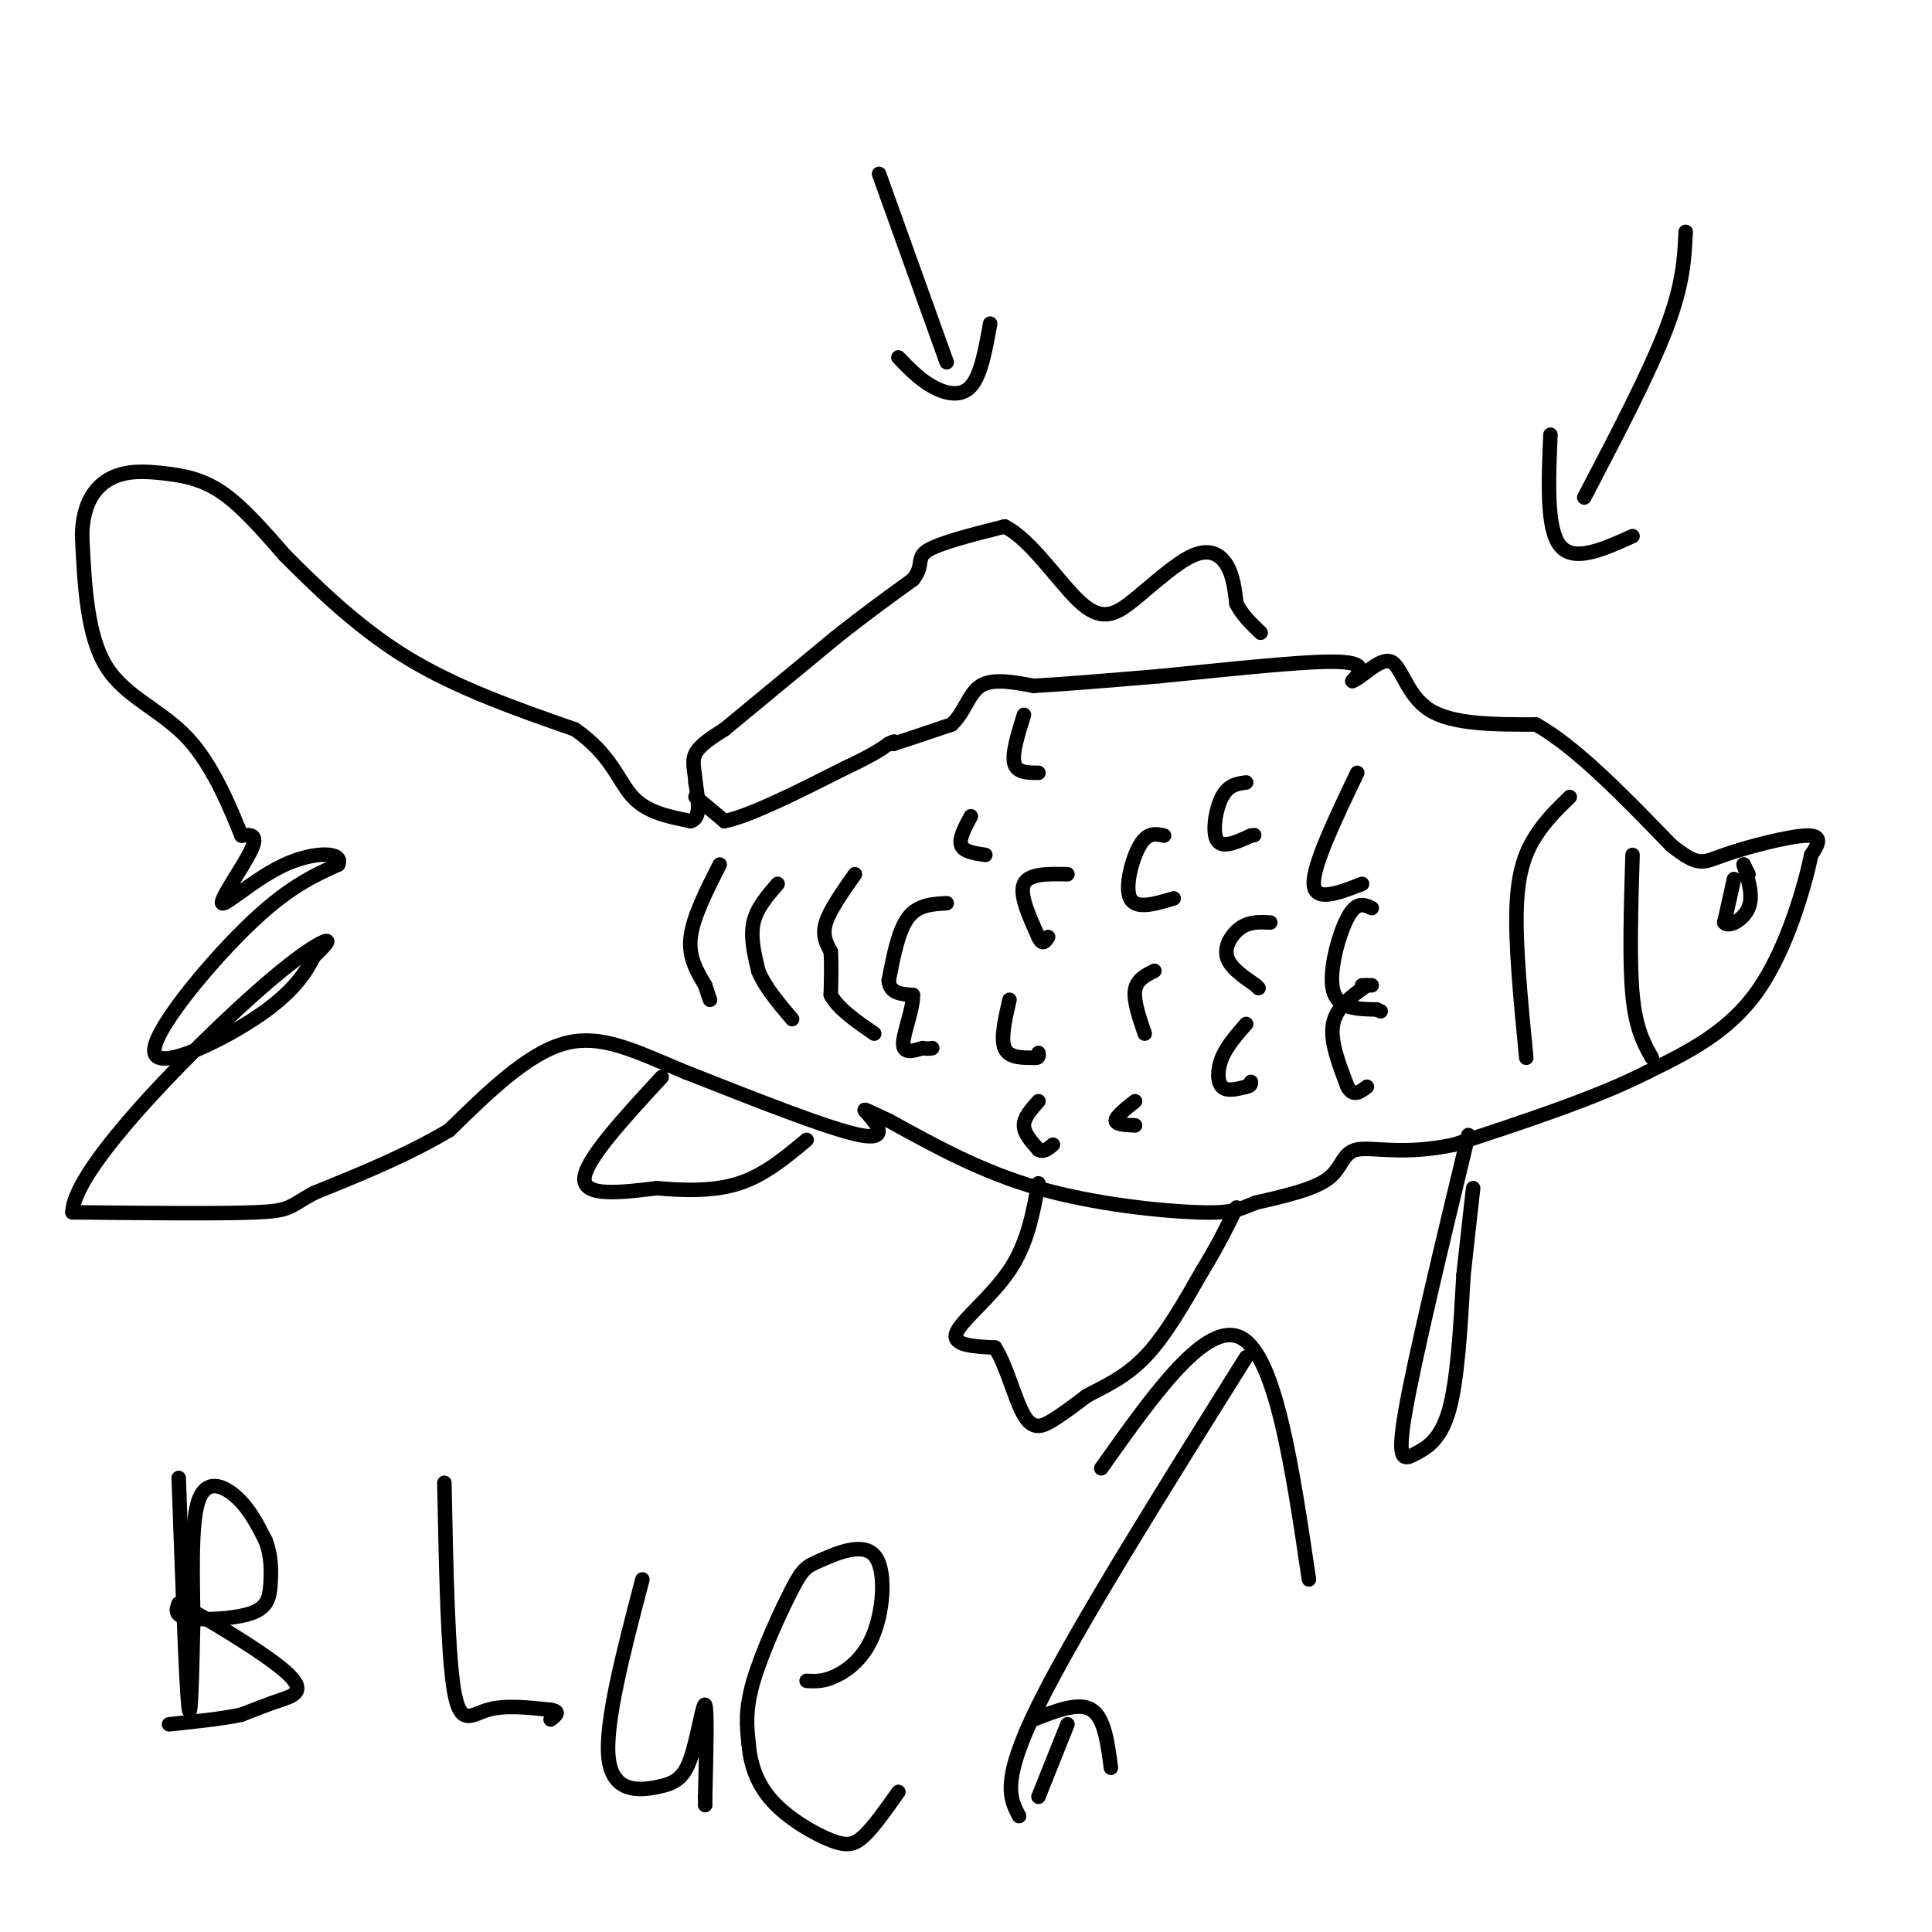 <svg viewBox='0 0 400 400' version='1.1' xmlns='http://www.w3.org/2000/svg' xmlns:xlink='http://www.w3.org/1999/xlink'><g fill='none' stroke='#000000' stroke-width='3' stroke-linecap='round' stroke-linejoin='round'><path d='M144,165c0.000,0.000 6.000,5.000 6,5'/><path d='M150,170c5.167,-1.000 15.083,-6.000 25,-11'/><path d='M175,159c5.667,-2.667 7.333,-3.833 9,-5'/><path d='M184,154c1.667,-0.833 1.333,-0.417 1,0'/><path d='M185,154c2.167,-0.667 7.083,-2.333 12,-4'/><path d='M197,150c2.711,-2.400 3.489,-6.400 6,-8c2.511,-1.600 6.756,-0.800 11,0'/><path d='M214,142c6.167,-0.333 16.083,-1.167 26,-2'/><path d='M240,140c11.867,-1.156 28.533,-3.044 36,-3c7.467,0.044 5.733,2.022 4,4'/><path d='M280,141c2.214,-0.845 5.750,-4.958 8,-4c2.250,0.958 3.214,6.988 8,10c4.786,3.012 13.393,3.006 22,3'/><path d='M318,150c8.333,4.667 18.167,14.833 28,25'/><path d='M346,175c5.821,4.607 6.375,3.625 11,2c4.625,-1.625 13.321,-3.893 17,-4c3.679,-0.107 2.339,1.946 1,4'/><path d='M375,177c-1.267,6.089 -4.933,19.311 -11,28c-6.067,8.689 -14.533,12.844 -23,17'/><path d='M341,222c-10.500,5.333 -25.250,10.167 -40,15'/><path d='M301,237c-10.536,2.250 -16.875,0.375 -20,1c-3.125,0.625 -3.036,3.750 -6,6c-2.964,2.250 -8.982,3.625 -15,5'/><path d='M260,249c-3.440,1.357 -4.542,2.250 -12,2c-7.458,-0.250 -21.274,-1.643 -33,-5c-11.726,-3.357 -21.363,-8.679 -31,-14'/><path d='M184,232c-6.012,-2.786 -5.542,-2.750 -4,-1c1.542,1.750 4.155,5.214 -2,4c-6.155,-1.214 -21.077,-7.107 -36,-13'/><path d='M142,222c-10.089,-4.156 -17.311,-8.044 -25,-6c-7.689,2.044 -15.844,10.022 -24,18'/><path d='M93,234c-8.667,5.167 -18.333,9.083 -28,13'/><path d='M65,247c-5.333,2.911 -4.667,3.689 -12,4c-7.333,0.311 -22.667,0.156 -38,0'/><path d='M15,251c0.143,-8.060 19.500,-28.208 32,-40c12.500,-11.792 18.143,-15.226 20,-16c1.857,-0.774 -0.071,1.113 -2,3'/><path d='M65,198c-1.225,2.324 -3.287,6.633 -11,12c-7.713,5.367 -21.077,11.791 -22,8c-0.923,-3.791 10.593,-17.797 19,-26c8.407,-8.203 13.703,-10.601 19,-13'/><path d='M70,179c1.338,-2.662 -4.817,-2.817 -11,0c-6.183,2.817 -12.396,8.604 -13,8c-0.604,-0.604 4.399,-7.601 6,-11c1.601,-3.399 -0.199,-3.199 -2,-3'/><path d='M50,173c-1.845,-4.417 -5.458,-13.958 -11,-20c-5.542,-6.042 -13.012,-8.583 -17,-15c-3.988,-6.417 -4.494,-16.708 -5,-27'/><path d='M17,111c0.069,-6.812 2.740,-10.341 6,-12c3.260,-1.659 7.108,-1.447 11,-1c3.892,0.447 7.826,1.128 12,4c4.174,2.872 8.587,7.936 13,13'/><path d='M59,115c6.022,6.022 14.578,14.578 25,21c10.422,6.422 22.711,10.711 35,15'/><path d='M119,151c7.578,5.222 9.022,10.778 12,14c2.978,3.222 7.489,4.111 12,5'/><path d='M143,170c2.167,-0.500 1.583,-4.250 1,-8'/><path d='M144,162c-0.111,-2.356 -0.889,-4.244 0,-6c0.889,-1.756 3.444,-3.378 6,-5'/><path d='M150,151c4.833,-4.000 13.917,-11.500 23,-19'/><path d='M173,132c6.500,-5.167 11.250,-8.583 16,-12'/><path d='M189,120c2.444,-2.978 0.556,-4.422 3,-6c2.444,-1.578 9.222,-3.289 16,-5'/><path d='M208,109c5.598,2.763 11.594,12.171 16,16c4.406,3.829 7.222,2.078 11,-1c3.778,-3.078 8.517,-7.482 12,-9c3.483,-1.518 5.709,-0.148 7,2c1.291,2.148 1.645,5.074 2,8'/><path d='M256,125c1.167,2.333 3.083,4.167 5,6'/><path d='M137,223c-7.917,8.583 -15.833,17.167 -16,21c-0.167,3.833 7.417,2.917 15,2'/><path d='M136,246c5.489,0.489 11.711,0.711 17,-1c5.289,-1.711 9.644,-5.356 14,-9'/><path d='M215,245c-1.133,6.222 -2.267,12.444 -6,18c-3.733,5.556 -10.067,10.444 -11,13c-0.933,2.556 3.533,2.778 8,3'/><path d='M206,279c2.321,3.512 4.125,10.792 6,14c1.875,3.208 3.821,2.345 6,1c2.179,-1.345 4.589,-3.173 7,-5'/><path d='M225,289c3.222,-1.756 7.778,-3.644 12,-8c4.222,-4.356 8.111,-11.178 12,-18'/><path d='M249,263c3.167,-5.167 5.083,-9.083 7,-13'/><path d='M304,235c-5.530,22.970 -11.060,45.940 -13,57c-1.940,11.060 -0.292,10.208 2,9c2.292,-1.208 5.226,-2.774 7,-9c1.774,-6.226 2.387,-17.113 3,-28'/><path d='M303,264c0.833,-7.667 1.417,-12.833 2,-18'/><path d='M282,204c0.000,0.000 2.000,0.000 2,0'/><path d='M283,204c-3.167,2.250 -6.333,4.500 -7,8c-0.667,3.500 1.167,8.250 3,13'/><path d='M279,225c1.167,2.167 2.583,1.083 4,0'/><path d='M284,188c-1.578,-0.733 -3.156,-1.467 -5,2c-1.844,3.467 -3.956,11.133 -3,15c0.956,3.867 4.978,3.933 9,4'/><path d='M285,209c1.500,0.667 0.750,0.333 0,0'/><path d='M281,160c-4.583,9.583 -9.167,19.167 -9,23c0.167,3.833 5.083,1.917 10,0'/><path d='M263,191c-2.067,-0.111 -4.133,-0.222 -6,1c-1.867,1.222 -3.533,3.778 -3,6c0.533,2.222 3.267,4.111 6,6'/><path d='M260,204c1.000,1.000 0.500,0.500 0,0'/><path d='M258,212c-2.000,2.289 -4.000,4.578 -5,7c-1.000,2.422 -1.000,4.978 0,6c1.000,1.022 3.000,0.511 5,0'/><path d='M258,225c1.000,-0.167 1.000,-0.583 1,-1'/><path d='M258,162c-1.844,0.244 -3.689,0.489 -5,3c-1.311,2.511 -2.089,7.289 -1,9c1.089,1.711 4.044,0.356 7,-1'/><path d='M259,173c1.167,-0.167 0.583,-0.083 0,0'/><path d='M241,173c-1.689,-0.378 -3.378,-0.756 -5,2c-1.622,2.756 -3.178,8.644 -2,11c1.178,2.356 5.089,1.178 9,0'/><path d='M239,201c-1.833,0.917 -3.667,1.833 -4,4c-0.333,2.167 0.833,5.583 2,9'/><path d='M235,228c-2.000,1.583 -4.000,3.167 -4,4c0.000,0.833 2.000,0.917 4,1'/><path d='M221,181c-4.000,-0.083 -8.000,-0.167 -9,2c-1.000,2.167 1.000,6.583 3,11'/><path d='M215,194c0.833,1.833 1.417,0.917 2,0'/><path d='M209,207c-0.917,4.000 -1.833,8.000 -1,10c0.833,2.000 3.417,2.000 6,2'/><path d='M214,219c1.167,0.167 1.083,-0.417 1,-1'/><path d='M215,228c-1.500,1.667 -3.000,3.333 -3,5c0.000,1.667 1.500,3.333 3,5'/><path d='M215,238c1.000,0.667 2.000,-0.167 3,-1'/><path d='M196,187c-3.000,0.167 -6.000,0.333 -8,3c-2.000,2.667 -3.000,7.833 -4,13'/><path d='M184,203c0.167,2.667 2.583,2.833 5,3'/><path d='M189,206c0.156,2.644 -1.956,7.756 -2,10c-0.044,2.244 1.978,1.622 4,1'/><path d='M191,217c1.000,0.167 1.500,0.083 2,0'/><path d='M177,181c-2.583,3.667 -5.167,7.333 -6,10c-0.833,2.667 0.083,4.333 1,6'/><path d='M172,197c0.167,2.500 0.083,5.750 0,9'/><path d='M172,206c1.500,2.833 5.250,5.417 9,8'/><path d='M161,183c-2.167,2.500 -4.333,5.000 -5,8c-0.667,3.000 0.167,6.500 1,10'/><path d='M157,201c1.333,3.333 4.167,6.667 7,10'/><path d='M149,179c-2.750,5.417 -5.500,10.833 -6,15c-0.500,4.167 1.250,7.083 3,10'/><path d='M146,204c0.667,2.167 0.833,2.583 1,3'/><path d='M212,148c-1.250,4.000 -2.500,8.000 -2,10c0.500,2.000 2.750,2.000 5,2'/><path d='M201,169c-1.250,2.333 -2.500,4.667 -2,6c0.500,1.333 2.750,1.667 5,2'/><path d='M325,165c-2.467,2.400 -4.933,4.800 -7,8c-2.067,3.200 -3.733,7.200 -4,15c-0.267,7.800 0.867,19.400 2,31'/><path d='M338,177c-0.333,11.000 -0.667,22.000 0,29c0.667,7.000 2.333,10.000 4,13'/><path d='M359,182c0.000,0.000 -2.000,9.000 -2,9'/><path d='M357,191c0.844,1.133 3.956,-0.533 5,-3c1.044,-2.467 0.022,-5.733 -1,-9'/><path d='M361,179c0.000,0.000 1.000,2.000 1,2'/><path d='M37,306c0.750,21.000 1.500,42.000 2,47c0.500,5.000 0.750,-6.000 1,-17'/><path d='M40,336c-0.024,-8.119 -0.583,-19.917 1,-25c1.583,-5.083 5.310,-3.452 8,-1c2.690,2.452 4.345,5.726 6,9'/><path d='M55,319c1.196,3.093 1.187,6.324 1,9c-0.187,2.676 -0.550,4.797 -4,6c-3.450,1.203 -9.986,1.486 -13,1c-3.014,-0.486 -2.507,-1.743 -2,-3'/><path d='M37,332c4.631,2.381 17.208,9.833 22,14c4.792,4.167 1.798,5.048 -1,6c-2.798,0.952 -5.399,1.976 -8,3'/><path d='M50,355c-3.833,0.833 -9.417,1.417 -15,2'/><path d='M92,307c0.356,17.711 0.711,35.422 2,43c1.289,7.578 3.511,5.022 7,4c3.489,-1.022 8.244,-0.511 13,0'/><path d='M114,354c2.167,0.333 1.083,1.167 0,2'/><path d='M133,327c-3.903,14.895 -7.805,29.789 -7,37c0.805,7.211 6.319,6.737 10,6c3.681,-0.737 5.530,-1.737 7,-6c1.470,-4.263 2.563,-11.789 3,-11c0.437,0.789 0.219,9.895 0,19'/><path d='M146,372c0.000,3.333 0.000,2.167 0,1'/><path d='M167,348c1.711,0.107 3.422,0.213 6,-1c2.578,-1.213 6.025,-3.746 8,-9c1.975,-5.254 2.480,-13.228 0,-16c-2.480,-2.772 -7.943,-0.341 -11,1c-3.057,1.341 -3.708,1.592 -6,6c-2.292,4.408 -6.226,12.974 -8,19c-1.774,6.026 -1.387,9.513 -1,13'/><path d='M155,361c0.340,4.257 1.689,8.399 5,12c3.311,3.601 8.584,6.662 12,8c3.416,1.338 4.976,0.954 7,-1c2.024,-1.954 4.512,-5.477 7,-9'/><path d='M215,372c0.000,0.000 6.000,-15.000 6,-15'/><path d='M214,356c4.667,-1.833 9.333,-3.667 12,-2c2.667,1.667 3.333,6.833 4,12'/><path d='M182,36c0.000,0.000 14.000,39.000 14,39'/><path d='M186,74c2.156,2.244 4.311,4.489 7,6c2.689,1.511 5.911,2.289 8,0c2.089,-2.289 3.044,-7.644 4,-13'/><path d='M211,376c-1.917,-3.583 -3.833,-7.167 4,-23c7.833,-15.833 25.417,-43.917 43,-72'/><path d='M228,304c10.917,-15.417 21.833,-30.833 29,-27c7.167,3.833 10.583,26.917 14,50'/><path d='M349,48c-0.250,5.417 -0.500,10.833 -4,20c-3.500,9.167 -10.250,22.083 -17,35'/><path d='M321,90c-0.417,9.750 -0.833,19.500 2,23c2.833,3.500 8.917,0.750 15,-2'/></g>
</svg>